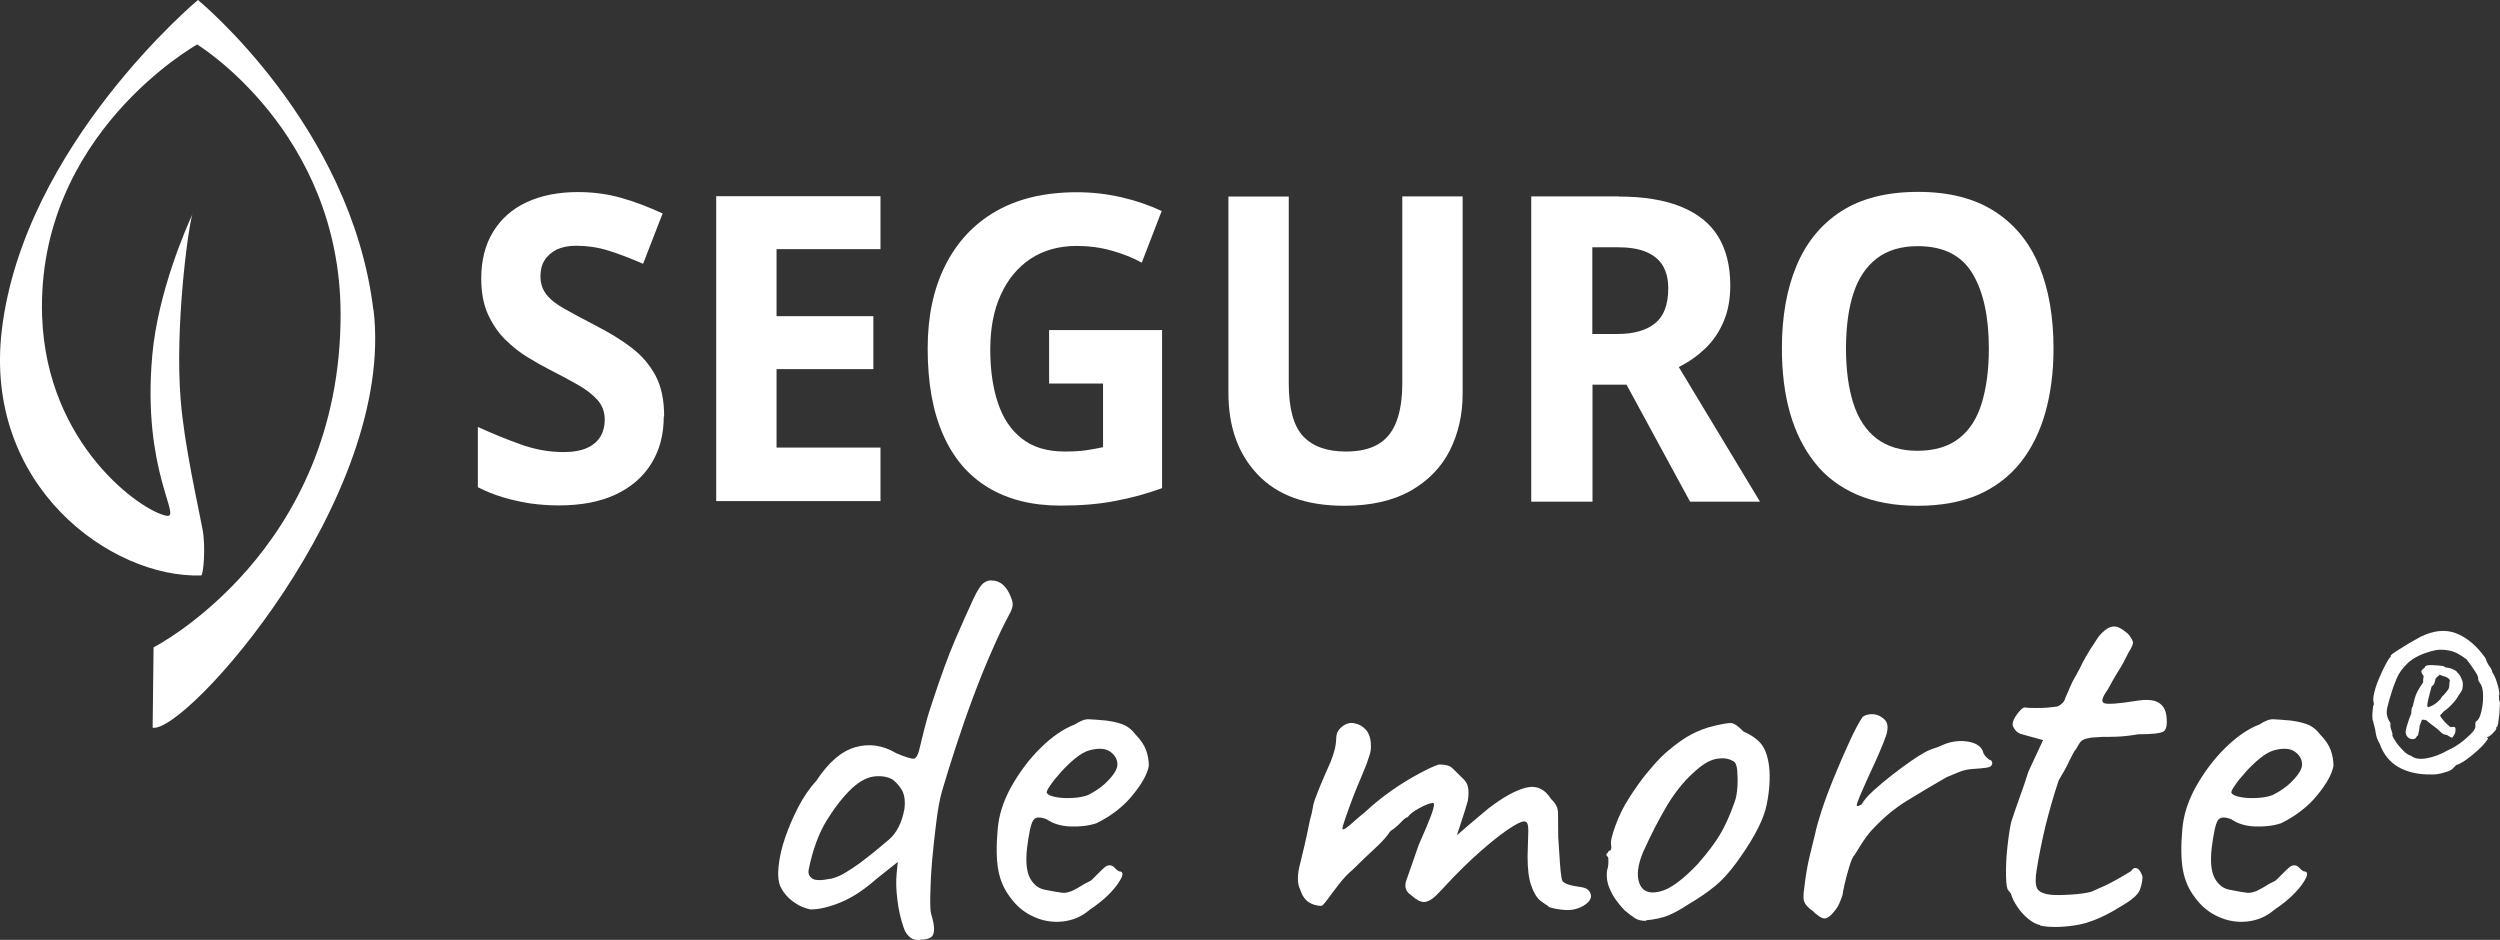 <svg width="133" height="50" viewBox="0 0 133 50" fill="none" xmlns="http://www.w3.org/2000/svg">
<rect x="0" y="0" width="133" height="50" fill="#333333" stroke="none"/>
<g clip-path="url(#clip0_5298_61951)">
<path d="M35.312 22.163C35.312 23.122 35.092 23.951 34.652 24.66C34.212 25.37 33.582 25.919 32.752 26.308C31.922 26.698 30.912 26.888 29.722 26.888C29.192 26.888 28.682 26.848 28.182 26.778C27.682 26.698 27.192 26.588 26.732 26.448C26.272 26.308 25.832 26.129 25.422 25.919V22.713C26.142 23.042 26.892 23.352 27.672 23.632C28.442 23.911 29.212 24.051 29.982 24.051C30.502 24.051 30.932 23.971 31.252 23.821C31.572 23.672 31.802 23.462 31.952 23.212C32.102 22.953 32.172 22.663 32.172 22.323C32.172 21.914 32.042 21.564 31.782 21.274C31.522 20.985 31.172 20.715 30.732 20.465C30.292 20.216 29.792 19.946 29.222 19.656C28.872 19.477 28.482 19.257 28.072 19.007C27.662 18.758 27.272 18.448 26.892 18.078C26.512 17.709 26.212 17.259 25.962 16.73C25.722 16.201 25.602 15.561 25.602 14.822C25.602 13.853 25.812 13.024 26.232 12.335C26.652 11.646 27.242 11.117 28.022 10.757C28.792 10.398 29.702 10.218 30.752 10.218C31.542 10.218 32.302 10.318 33.012 10.517C33.732 10.717 34.472 10.997 35.252 11.356L34.212 14.033C33.522 13.734 32.892 13.494 32.342 13.324C31.792 13.154 31.222 13.074 30.642 13.074C30.242 13.074 29.902 13.144 29.622 13.274C29.342 13.414 29.122 13.604 28.972 13.843C28.822 14.083 28.752 14.373 28.752 14.702C28.752 15.082 28.862 15.402 29.072 15.671C29.282 15.941 29.602 16.191 30.032 16.43C30.462 16.67 30.992 16.96 31.632 17.289C32.412 17.689 33.072 18.088 33.622 18.518C34.172 18.937 34.592 19.447 34.892 20.016C35.192 20.595 35.332 21.305 35.332 22.154L35.312 22.163Z" fill="white"/>
<path d="M46.842 26.658H38.102V10.438H46.842V13.254H41.312V16.82H46.462V19.637H41.312V23.811H46.842V26.648V26.658Z" fill="white"/>
<path d="M55.802 17.559H61.822V25.969C61.032 26.258 60.202 26.488 59.342 26.648C58.482 26.818 57.512 26.898 56.412 26.898C54.912 26.898 53.632 26.578 52.572 25.939C51.512 25.299 50.712 24.361 50.172 23.122C49.622 21.884 49.352 20.355 49.352 18.538C49.352 16.84 49.662 15.371 50.282 14.133C50.902 12.894 51.792 11.925 52.972 11.246C54.152 10.567 55.592 10.227 57.292 10.227C58.102 10.227 58.892 10.317 59.672 10.497C60.452 10.677 61.162 10.927 61.802 11.226L60.742 13.973C60.272 13.713 59.742 13.504 59.142 13.334C58.542 13.164 57.922 13.084 57.272 13.084C56.332 13.084 55.522 13.314 54.832 13.763C54.142 14.223 53.612 14.862 53.242 15.681C52.862 16.51 52.682 17.479 52.682 18.598C52.682 19.656 52.812 20.595 53.082 21.414C53.352 22.233 53.772 22.872 54.362 23.332C54.942 23.791 55.702 24.021 56.642 24.021C57.092 24.021 57.482 24.001 57.802 23.951C58.122 23.901 58.412 23.851 58.682 23.791V20.405H55.812V17.539L55.802 17.559Z" fill="white"/>
<path d="M77.812 20.945C77.812 22.063 77.582 23.072 77.122 23.981C76.662 24.88 75.962 25.589 75.032 26.119C74.102 26.638 72.932 26.907 71.512 26.907C69.502 26.907 67.972 26.358 66.922 25.259C65.872 24.161 65.352 22.712 65.352 20.905V10.457H68.562V20.385C68.562 21.714 68.812 22.653 69.322 23.202C69.832 23.751 70.592 24.021 71.602 24.021C72.312 24.021 72.882 23.891 73.322 23.631C73.762 23.372 74.082 22.972 74.292 22.423C74.502 21.874 74.602 21.184 74.602 20.355V10.447H77.812V20.945Z" fill="white"/>
<path d="M86.111 10.457C87.441 10.457 88.551 10.637 89.431 10.997C90.311 11.356 90.971 11.876 91.401 12.575C91.831 13.274 92.051 14.143 92.051 15.192C92.051 15.921 91.931 16.56 91.691 17.119C91.451 17.679 91.121 18.158 90.711 18.547C90.301 18.937 89.831 19.267 89.311 19.526L93.631 26.688H89.911L86.531 20.465H84.721V26.688H81.461V10.447H86.121L86.111 10.457ZM86.051 13.154H84.711V17.768H86.051C86.911 17.768 87.581 17.579 88.051 17.199C88.521 16.82 88.751 16.2 88.751 15.341C88.751 14.852 88.651 14.453 88.461 14.133C88.271 13.813 87.971 13.573 87.581 13.404C87.181 13.234 86.671 13.154 86.051 13.154Z" fill="white"/>
<path d="M109.247 18.548C109.247 19.806 109.097 20.945 108.807 21.964C108.517 22.983 108.077 23.872 107.487 24.611C106.897 25.35 106.147 25.919 105.247 26.319C104.337 26.708 103.267 26.908 102.017 26.908C100.787 26.908 99.707 26.708 98.797 26.319C97.887 25.919 97.127 25.36 96.547 24.611C95.957 23.872 95.517 22.983 95.227 21.964C94.937 20.945 94.797 19.797 94.797 18.518C94.797 16.84 95.057 15.372 95.577 14.133C96.097 12.895 96.887 11.926 97.957 11.237C99.027 10.548 100.397 10.208 102.047 10.208C103.697 10.208 105.047 10.558 106.117 11.247C107.187 11.936 107.977 12.905 108.487 14.153C108.997 15.402 109.247 16.87 109.247 18.548ZM98.207 18.548C98.207 19.667 98.337 20.636 98.597 21.454C98.857 22.273 99.277 22.903 99.837 23.332C100.407 23.762 101.127 23.982 102.007 23.982C102.917 23.982 103.647 23.762 104.207 23.332C104.767 22.903 105.177 22.273 105.427 21.454C105.677 20.636 105.807 19.667 105.807 18.548C105.807 16.85 105.517 15.522 104.937 14.553C104.357 13.584 103.387 13.095 102.027 13.095C101.137 13.095 100.407 13.314 99.837 13.754C99.267 14.193 98.857 14.822 98.597 15.621C98.337 16.43 98.207 17.409 98.207 18.538V18.548Z" fill="white"/>
<path d="M10.242 11.416C10.272 11.346 10.292 11.316 10.292 11.316C10.282 11.316 10.262 11.356 10.242 11.416Z" fill="white"/>
<path d="M19.86 16.47C18.67 6.652 10.53 0 10.53 0C10.53 0 1.29 7.711 0.1 17.529C-0.91 25.859 5.93 30.773 10.7 30.613C10.82 30.613 10.95 29.115 10.78 28.186C10.56 26.978 9.8 23.692 9.61 21.255C9.3 17.389 10 12.185 10.23 11.416C9.94 12.046 8.4 15.511 8.1 18.917C7.55 25.06 9.72 27.597 8.85 27.437C7.51 27.187 2.48 23.662 2.24 16.83C1.92 7.141 10.49 2.367 10.49 2.367C10.49 2.367 18.09 6.992 18.12 16.68C18.15 29.355 8.17 34.439 8.17 34.439L8.12 38.714C9.88 39.043 21.08 26.488 19.87 16.47H19.86Z" fill="white"/>
<path d="M49.052 49.98C48.802 50.04 48.592 50 48.432 49.88C48.272 49.75 48.142 49.58 48.072 49.341C47.922 48.901 47.802 48.412 47.742 47.873C47.672 47.343 47.662 46.874 47.702 46.464L47.762 45.855L46.632 46.754C45.972 47.333 45.342 47.753 44.732 48.002C44.122 48.252 43.582 48.382 43.122 48.382C42.912 48.342 42.692 48.262 42.482 48.152C42.272 48.032 42.082 47.892 41.912 47.723C41.752 47.553 41.612 47.363 41.522 47.173C41.402 46.904 41.372 46.534 41.422 46.075C41.472 45.605 41.582 45.106 41.772 44.556C41.962 44.007 42.192 43.468 42.472 42.928C42.752 42.389 43.072 41.93 43.442 41.52C44.082 40.551 44.762 39.962 45.502 39.752C46.242 39.542 46.962 39.642 47.682 40.072C48.182 40.282 48.502 40.382 48.622 40.361C48.752 40.342 48.862 40.122 48.952 39.692C49.032 39.383 49.102 39.073 49.182 38.753C49.262 38.434 49.382 38.004 49.562 37.465C50.042 35.997 50.462 34.848 50.822 34.019C51.182 33.19 51.502 32.461 51.792 31.842C52.002 31.402 52.182 31.123 52.332 31.013C52.482 30.903 52.632 30.863 52.782 30.883C52.992 30.883 53.192 30.963 53.362 31.113C53.532 31.272 53.672 31.482 53.772 31.752C53.852 31.922 53.882 32.072 53.872 32.201C53.862 32.331 53.802 32.501 53.682 32.711C53.432 33.17 53.132 33.789 52.802 34.548C52.462 35.308 52.122 36.147 51.782 37.056C51.442 37.964 51.132 38.863 50.842 39.752C50.552 40.641 50.312 41.42 50.112 42.099C49.992 42.529 49.892 43.068 49.812 43.727C49.732 44.387 49.652 45.056 49.592 45.745C49.532 46.434 49.502 47.044 49.492 47.573C49.482 48.102 49.492 48.452 49.532 48.602C49.652 48.991 49.702 49.281 49.692 49.471C49.682 49.66 49.632 49.79 49.532 49.86C49.432 49.93 49.282 49.97 49.072 49.99L49.052 49.98ZM44.142 46.764C44.412 46.704 44.682 46.604 44.942 46.444C45.202 46.294 45.482 46.105 45.772 45.895C46.352 45.455 46.852 45.046 47.282 44.676C47.712 44.307 47.992 43.747 48.122 42.998C48.162 42.629 48.122 42.339 48.022 42.109C47.912 41.89 47.742 41.68 47.512 41.49C47.282 41.34 46.962 41.27 46.572 41.3C46.172 41.33 45.762 41.54 45.342 41.92C44.882 42.349 44.432 42.918 43.992 43.628C43.552 44.337 43.232 45.226 43.022 46.264C42.982 46.454 43.042 46.614 43.192 46.724C43.342 46.844 43.662 46.854 44.152 46.754L44.142 46.764Z" fill="white"/>
<path d="M57.957 48.412C57.547 48.762 57.077 48.962 56.547 49.021C56.017 49.081 55.497 49.002 54.997 48.772C54.497 48.552 54.077 48.202 53.747 47.743C53.417 47.313 53.207 46.834 53.107 46.275C53.007 45.715 52.997 45.006 53.077 44.117C53.137 43.368 53.377 42.609 53.807 41.84C54.237 41.081 54.747 40.392 55.357 39.792C55.967 39.193 56.567 38.774 57.177 38.544C57.467 38.354 57.717 38.254 57.917 38.264C58.117 38.274 58.437 38.294 58.857 38.334C59.297 38.394 59.637 38.484 59.857 38.594C60.077 38.714 60.257 38.864 60.397 39.063C60.687 39.353 60.877 39.643 60.977 39.922C61.077 40.202 61.117 40.482 61.117 40.751C61.037 41.181 60.757 41.69 60.257 42.3C59.767 42.909 59.117 43.408 58.327 43.798C57.897 43.938 57.437 43.987 56.937 43.968C56.437 43.947 56.017 43.818 55.687 43.588C55.317 43.438 55.077 43.458 54.957 43.658C54.837 43.858 54.737 44.347 54.637 45.126C54.557 45.865 54.617 46.395 54.807 46.734C54.997 47.074 55.257 47.273 55.587 47.334C55.977 47.413 56.277 47.463 56.497 47.493C56.717 47.523 56.997 47.443 57.327 47.244C57.637 47.054 57.827 46.944 57.907 46.914C57.987 46.884 58.047 46.844 58.097 46.794C58.147 46.744 58.267 46.624 58.457 46.435C58.597 46.295 58.697 46.195 58.777 46.135C58.857 46.065 58.937 46.035 59.037 46.035C59.137 46.035 59.217 46.075 59.297 46.165C59.377 46.255 59.457 46.315 59.527 46.355C59.717 46.355 59.767 46.474 59.657 46.704C59.547 46.934 59.347 47.214 59.037 47.533C58.727 47.853 58.357 48.142 57.937 48.422L57.957 48.412ZM57.927 42.27C58.137 42.17 58.357 42.03 58.597 41.85C58.827 41.67 59.027 41.461 59.197 41.241C59.367 41.021 59.447 40.831 59.447 40.672C59.447 40.402 59.317 40.172 59.067 39.992C58.817 39.812 58.437 39.782 57.937 39.922C57.727 39.982 57.477 40.122 57.207 40.342C56.937 40.562 56.677 40.811 56.437 41.081C56.197 41.351 55.997 41.59 55.857 41.81C55.707 42.02 55.657 42.15 55.697 42.19C55.757 42.289 55.917 42.359 56.187 42.409C56.457 42.459 56.757 42.469 57.097 42.449C57.437 42.429 57.707 42.369 57.927 42.279V42.27Z" fill="white"/>
<path d="M82.397 48.212C82.297 48.172 82.157 48.072 81.957 47.923C81.767 47.773 81.597 47.503 81.467 47.124C81.327 46.744 81.267 46.225 81.267 45.545C81.287 44.966 81.297 44.517 81.307 44.187C81.307 43.858 81.247 43.698 81.087 43.698C80.927 43.698 80.637 43.847 80.197 44.147C79.757 44.447 79.267 44.846 78.697 45.346C78.137 45.845 77.567 46.404 76.987 47.024C76.797 47.233 76.607 47.433 76.417 47.623C76.237 47.803 76.057 47.923 75.877 47.972C75.707 48.023 75.497 47.953 75.267 47.783L74.947 47.523C74.847 47.423 74.797 47.323 74.777 47.223C74.757 47.124 74.767 46.994 74.807 46.864L75.477 44.946C75.787 44.247 75.997 43.748 76.117 43.428C76.237 43.108 76.287 42.909 76.287 42.819C76.287 42.729 76.257 42.699 76.197 42.719C76.037 42.739 75.807 42.829 75.497 42.998C75.187 43.168 74.987 43.318 74.887 43.478C74.807 43.478 74.697 43.568 74.537 43.738C74.377 43.907 74.187 44.077 73.957 44.227C73.817 44.457 73.557 44.756 73.157 45.126C72.757 45.495 72.367 45.865 71.977 46.255C71.727 46.464 71.477 46.724 71.237 47.034C70.997 47.343 70.797 47.613 70.627 47.843C70.457 48.072 70.347 48.192 70.297 48.192C70.047 48.192 69.817 48.122 69.617 47.992C69.417 47.853 69.267 47.633 69.167 47.323C69.007 46.994 69.007 46.534 69.167 45.945C69.317 45.356 69.497 44.587 69.687 43.638C69.767 43.348 69.817 43.138 69.837 42.998C69.857 42.859 69.887 42.719 69.937 42.579C69.987 42.429 70.077 42.209 70.197 41.9C70.327 41.59 70.517 41.131 70.797 40.511C70.937 40.142 71.017 39.872 71.047 39.682C71.077 39.503 71.087 39.373 71.087 39.293C71.087 39.103 71.137 38.933 71.247 38.803C71.357 38.674 71.487 38.574 71.637 38.514C71.787 38.454 71.937 38.444 72.077 38.484C72.287 38.524 72.477 38.624 72.647 38.803C72.807 38.973 72.907 39.223 72.927 39.533C72.947 39.762 72.927 39.972 72.867 40.152C72.807 40.332 72.747 40.502 72.697 40.661L72.377 41.44C72.277 41.65 72.157 41.96 71.997 42.369C71.837 42.779 71.707 43.148 71.587 43.488C71.467 43.828 71.417 44.027 71.417 44.087C71.437 44.147 71.507 44.127 71.617 44.047C71.737 43.957 71.887 43.837 72.067 43.668C72.247 43.508 72.437 43.348 72.637 43.188C73.047 42.799 73.507 42.429 74.017 42.07C74.527 41.71 75.017 41.41 75.487 41.161C75.947 40.911 76.307 40.741 76.557 40.671C76.887 40.671 77.117 40.731 77.237 40.841C77.367 40.961 77.577 41.171 77.887 41.48C78.027 41.62 78.097 41.79 78.117 42C78.137 42.209 78.117 42.419 78.087 42.609C78.067 42.689 78.007 42.879 77.917 43.178C77.817 43.478 77.687 43.897 77.507 44.437C77.947 44.047 78.307 43.748 78.577 43.518C78.847 43.298 79.047 43.128 79.187 43.008C79.937 42.429 80.597 42.06 81.157 41.91C81.717 41.76 82.177 41.96 82.527 42.519C82.757 42.729 82.877 42.969 82.887 43.218C82.887 43.468 82.897 43.907 82.897 44.527C82.917 44.776 82.937 45.076 82.957 45.426C82.977 45.775 82.997 46.085 83.027 46.364C83.057 46.644 83.087 46.814 83.127 46.874C83.187 46.954 83.297 47.014 83.457 47.064C83.617 47.114 83.837 47.154 84.107 47.194C84.397 47.233 84.567 47.353 84.627 47.573C84.687 47.783 84.557 47.992 84.247 48.182C83.957 48.352 83.637 48.432 83.287 48.412C82.937 48.392 82.627 48.332 82.357 48.242L82.397 48.212Z" fill="white"/>
<path d="M87.57 48.991C87.32 48.991 87.12 48.941 86.97 48.841C86.82 48.742 86.65 48.612 86.43 48.432C86.06 48.042 85.8 47.673 85.65 47.313C85.49 46.954 85.45 46.614 85.5 46.285C85.56 46.135 85.58 45.905 85.56 45.615C85.46 45.515 85.43 45.456 85.47 45.425C85.51 45.396 85.55 45.346 85.59 45.266C85.71 45.266 85.74 45.156 85.71 44.946C85.67 44.786 85.75 44.457 85.94 43.927C86.13 43.408 86.37 42.908 86.67 42.449C86.79 42.259 86.96 42 87.19 41.68C87.42 41.36 87.68 41.041 87.96 40.721C88.24 40.401 88.5 40.142 88.73 39.952C89.21 39.543 89.64 39.243 90.01 39.053C90.38 38.863 90.77 38.714 91.2 38.614C91.63 38.514 91.92 38.464 92.08 38.464C92.24 38.464 92.47 38.624 92.76 38.923C93.2 39.113 93.53 39.353 93.73 39.623C93.93 39.892 94.06 40.292 94.12 40.811C94.18 41.39 94.14 42.05 93.99 42.799C93.84 43.548 93.38 44.467 92.61 45.565C92.13 46.264 91.68 46.774 91.27 47.114C90.86 47.453 90.38 47.783 89.82 48.112C89.41 48.382 89.05 48.582 88.72 48.712C88.39 48.841 88 48.921 87.56 48.961L87.57 48.991ZM90.36 45.915C90.82 45.396 91.2 44.896 91.48 44.437C91.76 43.977 92.03 43.388 92.28 42.669C92.36 42.459 92.41 42.189 92.43 41.87C92.45 41.55 92.44 41.251 92.42 40.971C92.39 40.691 92.32 40.531 92.2 40.491C91.97 40.352 91.69 40.312 91.36 40.362C91.03 40.411 90.67 40.601 90.29 40.931C89.69 41.43 89.17 42.06 88.72 42.799C88.27 43.548 87.84 44.387 87.41 45.336C87.12 46.035 87.06 46.584 87.22 47.004C87.38 47.423 87.74 47.563 88.29 47.433C88.84 47.313 89.53 46.804 90.37 45.915H90.36Z" fill="white"/>
<path d="M96.359 48.412C96.189 48.272 96.059 48.142 95.999 48.003C95.929 47.863 95.929 47.603 95.989 47.224C96.049 46.684 96.129 46.205 96.219 45.785C96.319 45.366 96.429 44.896 96.569 44.347C96.609 44.117 96.719 43.718 96.899 43.158C97.079 42.599 97.309 41.99 97.579 41.331C97.849 40.671 98.119 40.052 98.389 39.463C98.659 38.874 98.889 38.434 99.089 38.145C99.239 38.025 99.429 37.985 99.659 37.995C99.879 38.015 100.069 38.105 100.229 38.254C100.439 38.424 100.479 38.734 100.329 39.163C100.179 39.593 99.889 40.282 99.449 41.211C99.219 41.73 99.039 42.12 98.929 42.389C98.819 42.659 98.769 42.809 98.779 42.859C98.799 42.909 98.889 42.879 99.039 42.789C99.159 42.579 99.369 42.329 99.679 42.05C99.989 41.77 100.319 41.49 100.669 41.221C101.019 40.951 101.349 40.711 101.659 40.492C101.969 40.282 102.179 40.142 102.299 40.082C102.459 39.982 102.629 39.902 102.839 39.832C103.039 39.763 103.179 39.713 103.259 39.673C103.699 39.463 104.159 39.383 104.619 39.443C105.079 39.503 105.369 39.673 105.489 39.962C105.509 40.112 105.629 40.272 105.839 40.422C105.919 40.422 105.969 40.482 105.989 40.592C105.989 40.731 105.889 40.811 105.689 40.841C105.489 40.871 105.229 40.891 104.919 40.911C104.669 40.931 104.449 40.981 104.249 41.061C104.059 41.141 103.819 41.231 103.549 41.351C102.809 41.78 102.109 42.19 101.449 42.599C100.779 43.009 100.139 43.548 99.519 44.227C99.379 44.387 99.249 44.567 99.109 44.776C98.969 44.986 98.829 45.226 98.669 45.476C98.569 45.575 98.479 45.785 98.379 46.115C98.279 46.444 98.199 46.754 98.129 47.054C98.059 47.353 98.029 47.533 98.029 47.593C97.909 47.963 97.789 48.232 97.649 48.402C97.419 48.712 97.219 48.862 97.069 48.862C96.919 48.862 96.679 48.712 96.369 48.402L96.359 48.412Z" fill="white"/>
<path d="M108.561 49.221C108.351 49.181 108.131 49.071 107.911 48.891C107.691 48.712 107.491 48.492 107.331 48.252C107.171 48.012 107.051 47.793 107.001 47.603C107.001 47.563 106.951 47.483 106.851 47.373C106.771 47.313 106.731 47.063 106.721 46.604C106.711 46.154 106.731 45.645 106.791 45.086C106.851 44.526 106.921 44.077 106.991 43.747C107.091 43.438 107.231 43.018 107.421 42.489C107.611 41.96 107.781 41.48 107.911 41.051L108.691 39.373L107.531 39.053C107.391 39.013 107.281 38.933 107.201 38.823C107.111 38.703 107.071 38.614 107.071 38.534C107.071 38.374 107.161 38.194 107.331 37.964C107.501 37.745 107.631 37.635 107.711 37.635C107.811 37.655 107.991 37.665 108.251 37.665C108.511 37.665 108.771 37.665 109.021 37.635C109.271 37.605 109.431 37.595 109.481 37.575C109.561 37.535 109.641 37.485 109.711 37.415C109.791 37.345 109.851 37.245 109.881 37.115C109.981 36.906 110.061 36.706 110.141 36.516C110.221 36.336 110.321 36.127 110.461 35.897C110.601 35.647 110.711 35.437 110.791 35.258C110.881 35.088 111.021 34.838 111.211 34.529C111.311 34.389 111.411 34.229 111.531 34.039C111.651 33.849 111.791 33.679 111.961 33.55C112.131 33.4 112.311 33.32 112.501 33.33C112.681 33.33 112.921 33.47 113.211 33.719C113.371 33.909 113.451 34.059 113.471 34.159C113.491 34.259 113.411 34.439 113.241 34.708C113.081 35.038 112.911 35.367 112.701 35.697C112.491 36.027 112.311 36.356 112.131 36.686C111.821 37.115 111.761 37.355 111.961 37.415C112.151 37.475 112.701 37.435 113.591 37.295C114.151 37.195 114.561 37.225 114.811 37.365C115.061 37.505 115.211 37.745 115.251 38.074C115.311 38.544 115.251 38.823 115.101 38.913C114.941 39.013 114.501 39.063 113.761 39.063C113.301 39.143 112.901 39.183 112.571 39.193C112.241 39.203 112.001 39.203 111.841 39.203C111.591 39.223 111.421 39.233 111.351 39.233C111.281 39.233 111.161 39.253 111.001 39.293C110.851 39.333 110.731 39.393 110.671 39.483C110.601 39.572 110.531 39.692 110.451 39.842C110.371 39.922 110.261 40.122 110.101 40.451C109.951 40.781 109.751 41.141 109.521 41.52C109.251 42.329 109.021 43.138 108.821 43.937C108.631 44.736 108.471 45.515 108.351 46.274C108.271 46.754 108.281 47.093 108.381 47.273C108.481 47.453 108.731 47.563 109.131 47.603C109.341 47.623 109.691 47.623 110.161 47.593C110.631 47.563 111.011 47.513 111.281 47.433C111.491 47.333 111.721 47.233 111.951 47.133C112.181 47.023 112.391 46.914 112.591 46.804C112.761 46.704 113.031 46.554 113.371 46.344C113.471 46.194 113.571 46.145 113.691 46.194C113.811 46.254 113.901 46.394 113.981 46.634C113.981 46.864 113.931 47.103 113.831 47.363C113.731 47.613 113.371 47.912 112.761 48.262C111.891 48.801 111.091 49.131 110.371 49.231C109.641 49.341 109.031 49.341 108.531 49.241L108.561 49.221Z" fill="white"/>
<path d="M120.98 48.412C120.57 48.762 120.1 48.962 119.57 49.021C119.04 49.081 118.52 49.002 118.02 48.772C117.52 48.552 117.1 48.202 116.77 47.743C116.44 47.313 116.23 46.834 116.13 46.275C116.03 45.715 116.02 45.006 116.1 44.117C116.16 43.368 116.4 42.609 116.83 41.84C117.26 41.081 117.77 40.392 118.38 39.792C118.99 39.193 119.59 38.774 120.2 38.544C120.49 38.354 120.74 38.254 120.94 38.264C121.14 38.274 121.46 38.294 121.88 38.334C122.32 38.394 122.66 38.484 122.88 38.594C123.1 38.714 123.28 38.864 123.42 39.063C123.71 39.353 123.9 39.643 124 39.922C124.1 40.202 124.14 40.482 124.14 40.751C124.06 41.181 123.78 41.69 123.28 42.3C122.79 42.909 122.14 43.408 121.35 43.798C120.92 43.938 120.46 43.987 119.96 43.968C119.46 43.947 119.04 43.818 118.71 43.588C118.34 43.438 118.1 43.458 117.98 43.658C117.86 43.858 117.76 44.347 117.66 45.126C117.58 45.865 117.64 46.395 117.83 46.734C118.02 47.074 118.28 47.273 118.61 47.334C119 47.413 119.3 47.463 119.52 47.493C119.74 47.523 120.02 47.443 120.35 47.244C120.66 47.054 120.85 46.944 120.93 46.914C121.01 46.884 121.07 46.844 121.12 46.794C121.17 46.744 121.29 46.624 121.48 46.435C121.62 46.295 121.72 46.195 121.8 46.135C121.88 46.065 121.96 46.035 122.06 46.035C122.16 46.035 122.24 46.075 122.32 46.165C122.4 46.255 122.48 46.315 122.55 46.355C122.74 46.355 122.79 46.474 122.68 46.704C122.57 46.934 122.37 47.214 122.06 47.533C121.75 47.853 121.38 48.142 120.96 48.422L120.98 48.412ZM120.95 42.27C121.16 42.17 121.38 42.03 121.62 41.85C121.85 41.67 122.05 41.461 122.22 41.241C122.39 41.021 122.47 40.831 122.47 40.672C122.47 40.402 122.34 40.172 122.09 39.992C121.84 39.812 121.46 39.782 120.96 39.922C120.75 39.982 120.5 40.122 120.23 40.342C119.96 40.562 119.7 40.811 119.46 41.081C119.22 41.351 119.02 41.59 118.88 41.81C118.73 42.02 118.68 42.15 118.72 42.19C118.78 42.289 118.94 42.359 119.21 42.409C119.48 42.459 119.78 42.469 120.12 42.449C120.46 42.429 120.73 42.369 120.95 42.279V42.27Z" fill="white"/>
<path d="M129.351 41.201C128.651 41.211 128.071 41.081 127.601 40.811C127.131 40.541 126.801 40.132 126.601 39.573C126.481 39.363 126.411 39.173 126.391 39.003C126.371 38.833 126.331 38.674 126.281 38.494C126.271 38.474 126.261 38.444 126.261 38.404C126.261 38.364 126.251 38.344 126.231 38.334C126.221 38.294 126.211 38.214 126.211 38.094C126.211 37.974 126.211 37.865 126.231 37.745C126.241 37.635 126.251 37.565 126.251 37.545C126.291 37.515 126.301 37.455 126.281 37.385C126.241 37.275 126.251 37.096 126.311 36.846C126.371 36.596 126.461 36.326 126.581 36.057C126.701 35.777 126.811 35.537 126.931 35.318C127.041 35.108 127.121 34.988 127.161 34.968C127.181 34.968 127.191 34.948 127.181 34.918C127.181 34.888 127.181 34.868 127.201 34.858C127.241 34.808 127.361 34.718 127.551 34.599C127.741 34.479 127.951 34.349 128.181 34.209C128.411 34.079 128.611 33.969 128.771 33.879C129.451 33.54 130.091 33.47 130.661 33.69C131.231 33.909 131.761 34.349 132.231 35.018C132.271 35.168 132.341 35.308 132.441 35.447C132.541 35.577 132.581 35.677 132.581 35.747C132.681 35.897 132.761 36.067 132.821 36.257C132.881 36.446 132.931 36.616 132.951 36.766C132.971 36.906 132.971 36.996 132.931 37.026C132.951 37.056 132.961 37.096 132.951 37.136C132.941 37.175 132.941 37.215 132.951 37.235C132.981 37.275 133.001 37.375 132.991 37.525C132.991 37.675 132.971 37.835 132.961 38.014C132.941 38.194 132.921 38.344 132.901 38.484C132.871 38.614 132.851 38.684 132.831 38.684C132.781 38.704 132.771 38.724 132.801 38.743C132.821 38.754 132.801 38.794 132.741 38.873C132.681 38.943 132.611 39.023 132.531 39.093C132.451 39.163 132.381 39.203 132.311 39.213C132.301 39.233 132.311 39.253 132.361 39.263C132.381 39.273 132.341 39.343 132.241 39.473C132.141 39.602 132.001 39.752 131.821 39.912C131.641 40.082 131.451 40.232 131.251 40.382C131.051 40.531 130.851 40.641 130.671 40.701C130.641 40.731 130.611 40.761 130.601 40.771C130.581 40.791 130.571 40.801 130.541 40.831C130.461 40.941 130.301 41.031 130.031 41.101C129.771 41.181 129.531 41.211 129.331 41.201H129.351ZM128.291 40.222C128.461 40.362 128.731 40.402 129.091 40.342C129.451 40.282 129.851 40.132 130.291 39.882C130.461 39.812 130.661 39.692 130.881 39.533C131.101 39.373 131.291 39.203 131.461 39.033C131.631 38.863 131.701 38.724 131.691 38.634C131.681 38.584 131.691 38.524 131.691 38.454C131.711 38.394 131.741 38.354 131.781 38.344C131.881 38.254 131.951 38.094 132.011 37.835C132.071 37.585 132.101 37.325 132.101 37.046C132.101 36.766 132.061 36.566 131.991 36.426C131.981 36.406 131.951 36.356 131.901 36.286C131.851 36.217 131.831 36.157 131.841 36.107C131.841 36.057 131.831 36.007 131.811 35.957C131.791 35.907 131.741 35.817 131.661 35.697C131.581 35.567 131.441 35.368 131.231 35.088C130.891 34.818 130.571 34.658 130.291 34.608C130.011 34.559 129.771 34.549 129.581 34.589C129.391 34.629 129.271 34.658 129.201 34.688C128.731 34.828 128.361 35.028 128.091 35.278C127.821 35.537 127.621 35.807 127.501 36.097C127.381 36.386 127.281 36.656 127.211 36.896C127.111 37.205 127.051 37.445 127.011 37.615C126.971 37.785 126.961 37.934 126.991 38.054C127.011 38.174 127.071 38.314 127.171 38.464C127.161 38.604 127.171 38.743 127.231 38.873C127.281 39.003 127.291 39.093 127.271 39.123C127.281 39.173 127.341 39.283 127.451 39.453C127.561 39.623 127.701 39.782 127.851 39.932C128.001 40.092 128.151 40.182 128.281 40.212L128.291 40.222ZM128.591 39.133C128.561 39.233 128.501 39.293 128.431 39.313C128.361 39.333 128.281 39.323 128.201 39.293C128.121 39.253 128.061 39.193 128.021 39.113C127.981 39.033 127.971 38.943 127.991 38.853C128.011 38.734 128.051 38.604 128.101 38.444C128.151 38.284 128.211 38.124 128.281 37.955C128.281 37.865 128.281 37.785 128.301 37.715C128.311 37.645 128.331 37.605 128.351 37.605C128.371 37.505 128.411 37.345 128.471 37.126C128.531 36.906 128.681 36.626 128.911 36.306C128.911 36.177 128.911 36.087 128.931 36.037C128.951 35.987 128.931 35.927 128.861 35.857C128.831 35.807 128.811 35.757 128.821 35.707C128.821 35.657 128.881 35.597 128.991 35.527C128.991 35.468 129.041 35.417 129.141 35.398C129.241 35.378 129.411 35.378 129.651 35.398C129.781 35.407 129.871 35.417 129.941 35.428C130.001 35.438 130.061 35.468 130.101 35.507C130.251 35.517 130.391 35.557 130.521 35.617C130.651 35.677 130.711 35.727 130.711 35.757C130.801 35.837 130.871 35.927 130.921 36.037C130.971 36.147 131.011 36.246 131.021 36.336C131.021 36.466 131.021 36.566 131.001 36.646C130.981 36.726 130.921 36.836 130.801 36.986C130.731 37.126 130.621 37.275 130.481 37.425C130.341 37.585 130.181 37.725 130.001 37.855L129.811 38.064C129.811 38.064 129.861 38.174 129.941 38.264C130.011 38.354 130.091 38.444 130.181 38.524C130.271 38.614 130.331 38.664 130.391 38.684C130.481 38.664 130.541 38.664 130.591 38.684C130.641 38.704 130.651 38.813 130.611 39.003C130.531 39.153 130.481 39.233 130.451 39.243C130.421 39.253 130.331 39.203 130.181 39.103C130.051 39.083 129.961 39.053 129.911 39.003C129.861 38.963 129.791 38.903 129.721 38.824C129.651 38.764 129.561 38.694 129.461 38.624C129.361 38.554 129.241 38.454 129.071 38.314C129.041 38.304 128.961 38.294 128.851 38.284L128.721 38.624C128.721 38.624 128.721 38.734 128.701 38.833C128.681 38.933 128.661 39.033 128.631 39.153L128.591 39.133ZM129.171 37.625C129.351 37.575 129.511 37.485 129.651 37.365C129.791 37.245 129.881 37.145 129.921 37.046C129.951 37.026 129.991 36.996 130.031 36.946C130.071 36.906 130.141 36.816 130.241 36.686C130.261 36.646 130.281 36.606 130.291 36.566C130.301 36.526 130.311 36.436 130.311 36.306C130.351 36.217 130.341 36.157 130.261 36.097C130.221 36.057 130.161 36.027 130.081 35.997C130.011 35.977 129.911 35.947 129.791 35.897C129.781 35.907 129.761 35.927 129.731 35.947C129.701 35.967 129.651 36.017 129.581 36.087C129.571 36.127 129.551 36.207 129.521 36.306C129.491 36.406 129.441 36.476 129.371 36.506C129.351 36.566 129.311 36.686 129.271 36.866C129.221 37.046 129.181 37.205 129.151 37.365C129.121 37.525 129.121 37.605 129.171 37.615V37.625Z" fill="white"/>
</g>
<defs>
<clipPath id="clip0_5298_61951">
<rect width="133" height="50" fill="white"/>
</clipPath>
</defs>
</svg>
